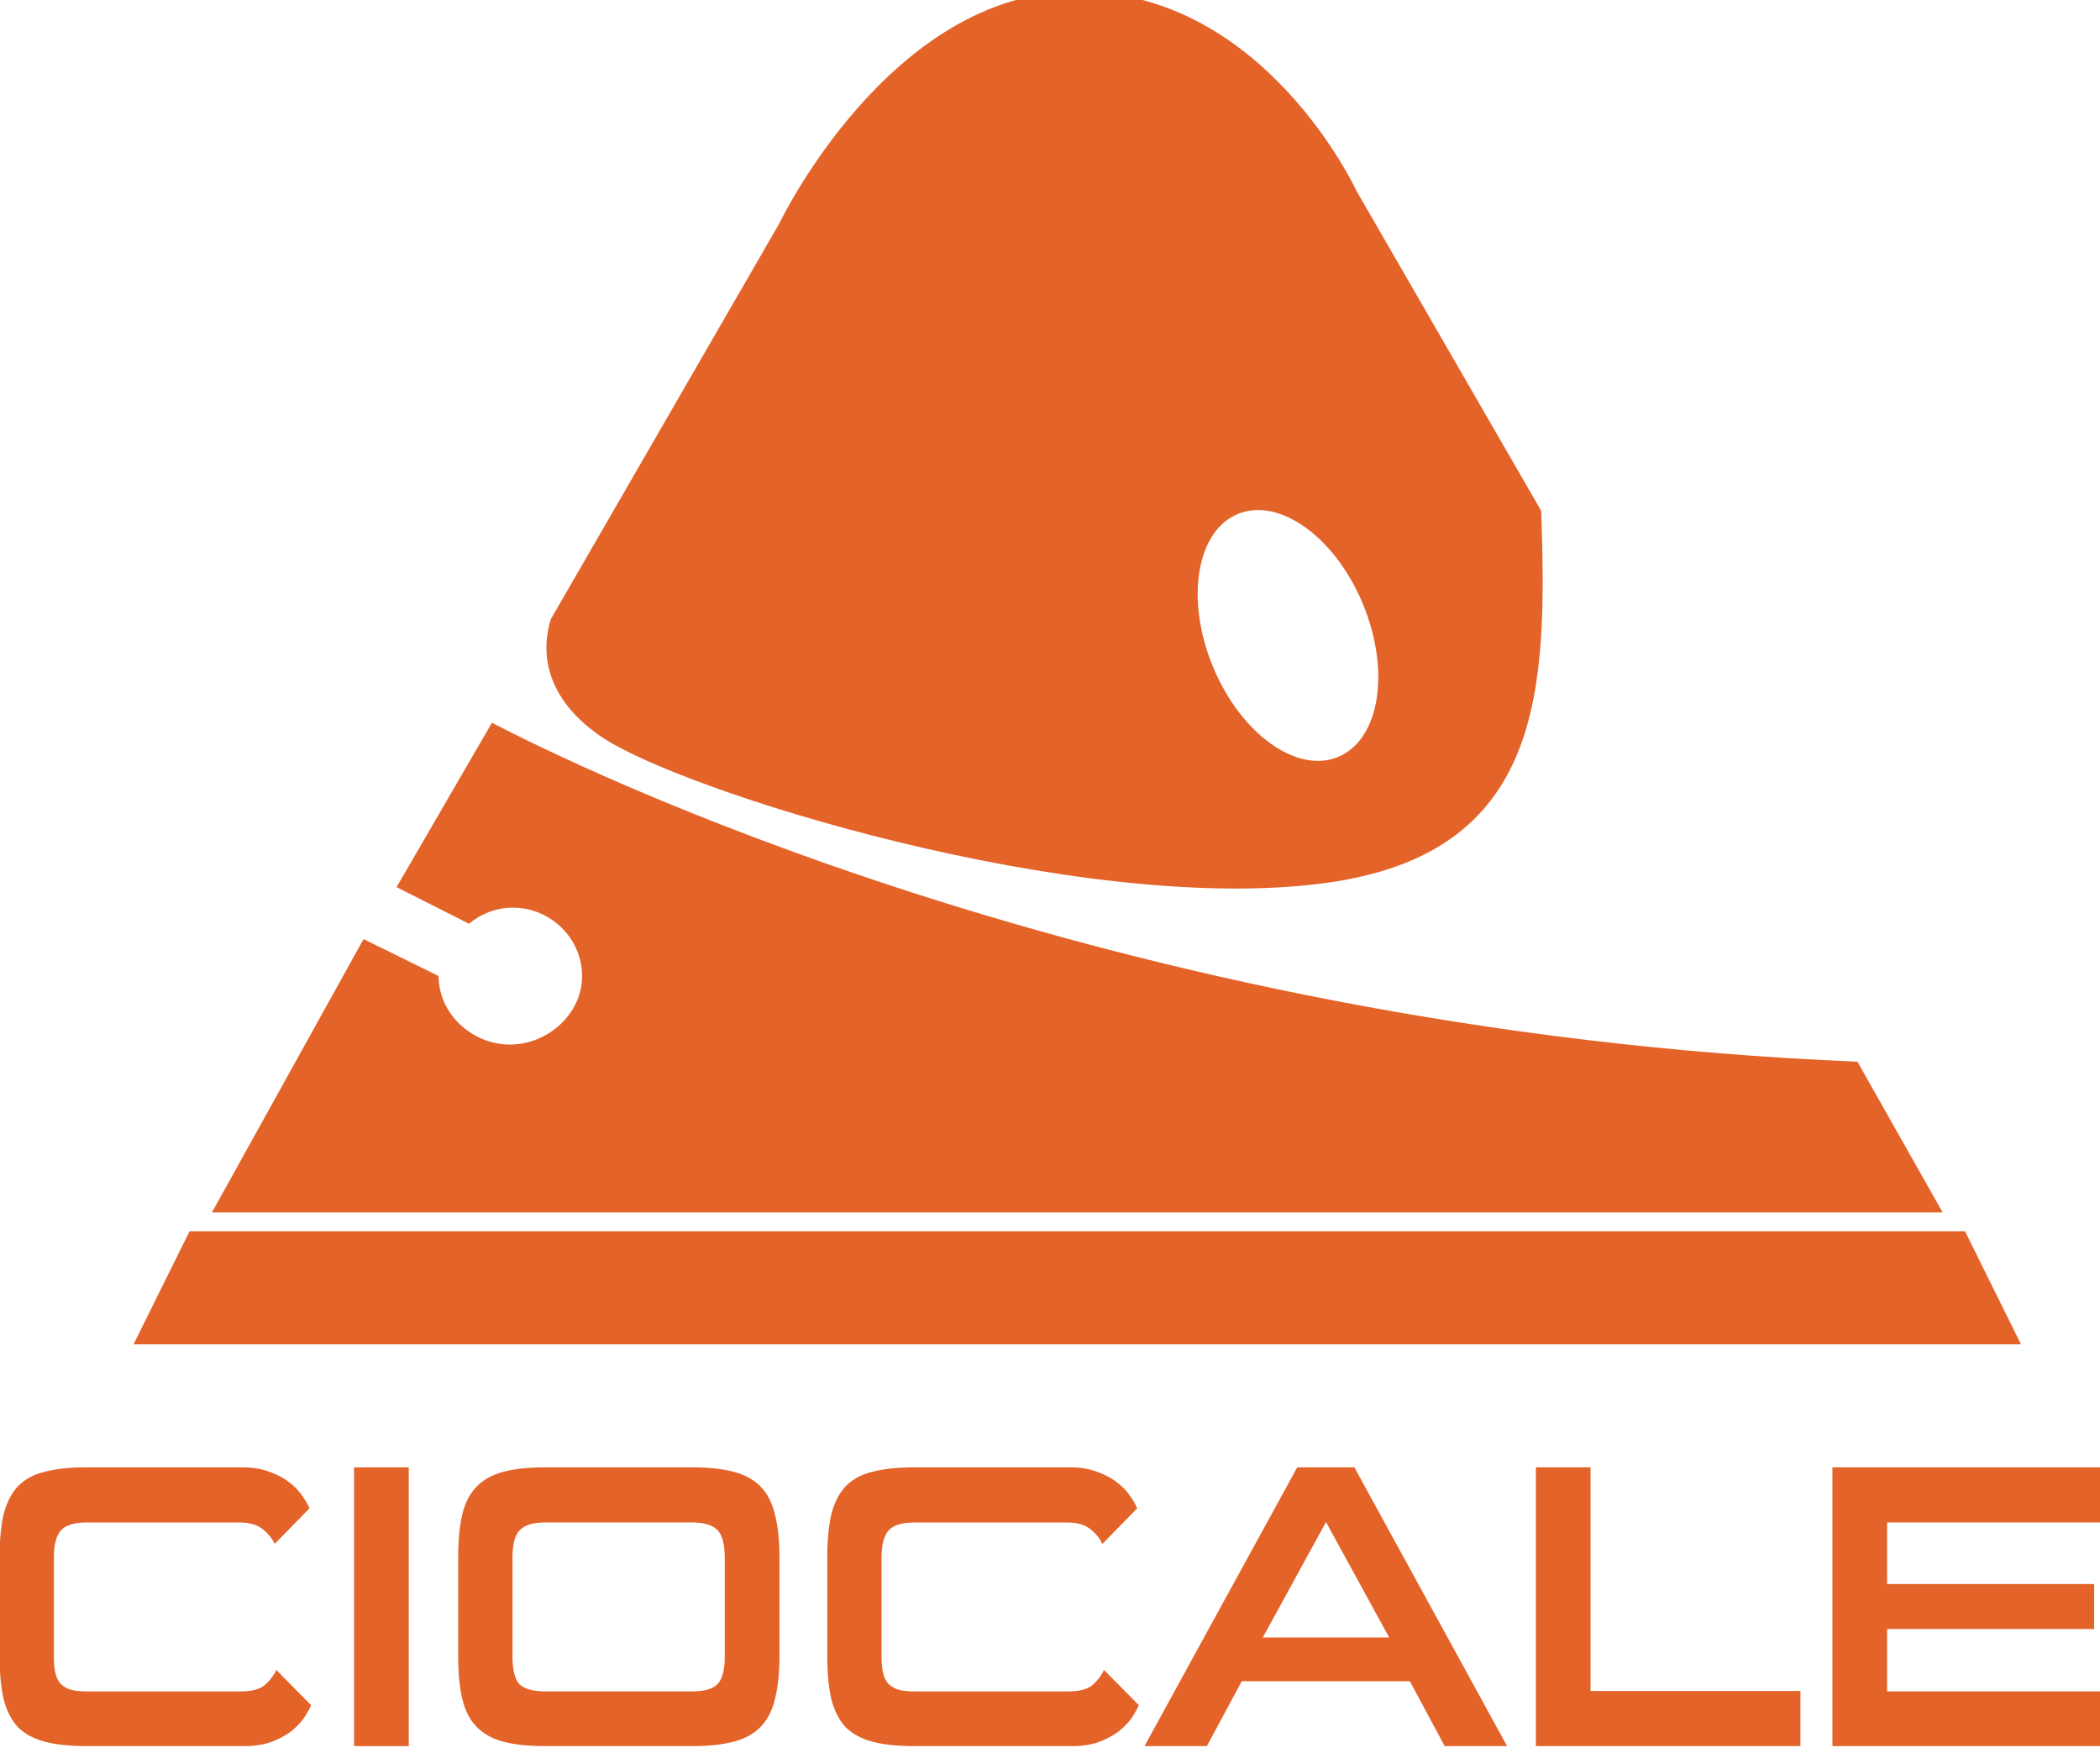 <?xml version="1.0" encoding="UTF-8" standalone="no"?>
<!-- Created with Inkscape (http://www.inkscape.org/) -->

<svg
   width="66.745mm"
   height="55.566mm"
   viewBox="0 0 66.745 55.566"
   version="1.1"
   id="svg5273"
   inkscape:version="1.2.2 (b0a8486541, 2022-12-01)"
   sodipodi:docname="ciocale-logo-v2-vertical.svg"
   xmlns:inkscape="http://www.inkscape.org/namespaces/inkscape"
   xmlns:sodipodi="http://sodipodi.sourceforge.net/DTD/sodipodi-0.dtd"
   xmlns="http://www.w3.org/2000/svg"
   xmlns:svg="http://www.w3.org/2000/svg">
  <sodipodi:namedview
     id="namedview5275"
     pagecolor="#ffffff"
     bordercolor="#000000"
     borderopacity="0.25"
     inkscape:showpageshadow="2"
     inkscape:pageopacity="0.0"
     inkscape:pagecheckerboard="0"
     inkscape:deskcolor="#d1d1d1"
     inkscape:document-units="mm"
     showgrid="false"
     inkscape:zoom="1.5857183"
     inkscape:cx="74.729541"
     inkscape:cy="93.963726"
     inkscape:current-layer="layer1" />
  <defs
     id="defs5270">
    <clipPath
       clipPathUnits="userSpaceOnUse"
       id="clipPath2670-6">
      <path
         d="M 0,1557.234 H 1600 V 0 H 0 Z"
         id="path2672-7"
         inkscape:connector-curvature="0" />
    </clipPath>
  </defs>
  <g
     inkscape:label="Layer 1"
     inkscape:groupmode="layer"
     id="layer1"
     transform="translate(-6.673,-133.516)">
    <g
       transform="matrix(0.248,0,0,0.248,50.165,402.553)"
       style="display:inline"
       id="g7556-5"
       inkscape:export-filename="/home/rgga/projects/mapaprop-flex/web/styles/customers/1019-2/logo.png"
       inkscape:export-xdpi="95.856606"
       inkscape:export-ydpi="95.856606">
      <g
         aria-label="CIOCALE"
         id="text417"
         style="font-size:51.922px;line-height:3;font-family:'Sui Generis';-inkscape-font-specification:'Sui Generis, Normal';text-align:center;text-anchor:middle;fill:#e36329;stroke-width:43.681;stroke-miterlimit:2;stroke-dashoffset:4;paint-order:stroke markers fill;stop-color:#000000">
        <path
           d="m -164.315,-861.044 q -3.219,0 -5.348,-0.571 -2.129,-0.571 -3.427,-1.869 -1.246,-1.35 -1.817,-3.583 -0.519,-2.233 -0.519,-5.556 v -12.565 q 0,-3.323 0.519,-5.556 0.571,-2.233 1.817,-3.583 1.298,-1.35 3.427,-1.869 2.129,-0.571 5.348,-0.571 h 20.042 q 1.973,0 3.427,0.571 1.506,0.519 2.544,1.35 1.038,0.779 1.662,1.713 0.623,0.883 0.935,1.61 l -4.465,4.569 q -0.467,-1.038 -1.506,-1.869 -1.038,-0.883 -3.063,-0.883 h -19.523 q -2.337,0 -3.271,0.987 -0.935,0.987 -0.935,3.531 v 12.617 q 0,1.142 0.156,1.973 0.156,0.831 0.571,1.402 0.467,0.571 1.298,0.883 0.831,0.26 2.181,0.26 h 19.782 q 2.077,0 3.063,-0.831 0.987,-0.883 1.454,-1.921 l 4.465,4.517 q -0.312,0.727 -0.935,1.662 -0.623,0.883 -1.662,1.713 -1.038,0.779 -2.544,1.35 -1.454,0.519 -3.427,0.519 z"
           id="path603" />
        <path
           d="m -129.994,-861.044 v -35.723 h 7.01 v 35.723 z"
           id="path605" />
        <path
           d="m -105.487,-861.044 q -3.271,0 -5.4,-0.571 -2.129,-0.571 -3.427,-1.921 -1.298,-1.35 -1.817,-3.583 -0.519,-2.233 -0.519,-5.504 v -12.565 q 0,-3.271 0.519,-5.504 0.519,-2.233 1.817,-3.583 1.298,-1.35 3.427,-1.921 2.129,-0.571 5.4,-0.571 h 18.848 q 3.167,0 5.296,0.571 2.181,0.571 3.479,1.921 1.298,1.35 1.817,3.583 0.571,2.233 0.571,5.504 v 12.565 q 0,3.271 -0.571,5.504 -0.519,2.233 -1.817,3.583 -1.298,1.35 -3.479,1.921 -2.129,0.571 -5.296,0.571 z m 23.002,-24.092 q 0,-2.648 -0.935,-3.583 -0.935,-0.987 -3.271,-0.987 h -18.796 q -2.337,0 -3.271,0.987 -0.935,0.935 -0.935,3.583 v 12.565 q 0,2.648 0.883,3.583 0.935,0.935 3.323,0.935 h 18.796 q 2.388,0 3.271,-0.935 0.935,-0.935 0.935,-3.583 z"
           id="path607" />
        <path
           d="m -58.238,-861.044 q -3.219,0 -5.348,-0.571 -2.129,-0.571 -3.427,-1.869 -1.246,-1.35 -1.817,-3.583 -0.519,-2.233 -0.519,-5.556 v -12.565 q 0,-3.323 0.519,-5.556 0.571,-2.233 1.817,-3.583 1.298,-1.35 3.427,-1.869 2.129,-0.571 5.348,-0.571 h 20.042 q 1.973,0 3.427,0.571 1.506,0.519 2.544,1.35 1.038,0.779 1.662,1.713 0.623,0.883 0.935,1.61 l -4.465,4.569 q -0.467,-1.038 -1.506,-1.869 -1.038,-0.883 -3.063,-0.883 h -19.523 q -2.337,0 -3.271,0.987 -0.935,0.987 -0.935,3.531 v 12.617 q 0,1.142 0.156,1.973 0.156,0.831 0.571,1.402 0.467,0.571 1.298,0.883 0.831,0.26 2.181,0.26 h 19.782 q 2.077,0 3.063,-0.831 0.987,-0.883 1.454,-1.921 l 4.465,4.517 q -0.312,0.727 -0.935,1.662 -0.623,0.883 -1.662,1.713 -1.038,0.779 -2.544,1.35 -1.454,0.519 -3.427,0.519 z"
           id="path609" />
        <path
           d="m 9.78,-861.044 -4.465,-8.308 h -21.548 l -4.465,8.308 h -7.996 l 19.575,-35.723 h 7.321 l 19.575,35.723 z m -15.213,-28.713 -8.1,14.798 H 2.667 Z"
           id="path611" />
        <path
           d="m 21.463,-861.044 v -35.723 h 7.01 v 28.661 h 26.896 v 7.061 z"
           id="path613" />
        <path
           d="m 59.47,-861.044 v -35.723 h 34.321 v 7.061 H 66.479 v 7.892 h 26.532 v 5.763 H 66.479 v 7.996 h 27.311 v 7.01 z"
           id="path615" />
      </g>
      <g
         id="g2666-2"
         transform="matrix(2.413,0,0,-2.413,-898.562,2528.959)">
        <g
           clip-path="url(#clipPath2670-6)"
           id="g2668-7">
          <g
             transform="translate(365.455,1470.335)"
             id="g2674-0">
            <path
               inkscape:connector-curvature="0"
               id="path2676-9"
               style="fill:#e36329;fill-opacity:1;fill-rule:nonzero;stroke:none"
               d="m 0,0 c 2.204,0.908 5.181,-1.246 6.649,-4.81 1.468,-3.565 0.872,-7.191 -1.333,-8.098 -2.203,-0.908 -5.18,1.245 -6.649,4.81 C -2.801,-4.533 -2.204,-0.907 0,0 m -33.904,-11.772 c 4.126,-2.899 25.407,-9.583 38.498,-7.838 11.669,1.556 11.84,10.237 11.513,19.775 L 6.301,17.15 c 0,0 -4.882,10.594 -14.833,10.594 -9.951,0 -15.832,-12.326 -15.832,-12.326 L -36.498,-5.597 c -0.42,-1.375 -0.601,-3.932 2.594,-6.175" />
          </g>
          <g
             transform="translate(404.072,1432.234)"
             id="g2678-3">
            <path
               inkscape:connector-curvature="0"
               id="path2680-6"
               style="fill:#e36329;fill-opacity:1;fill-rule:nonzero;stroke:none"
               d="m 0,0 h -94.299 l -2.972,-6 H 2.971 Z" />
          </g>
          <g
             transform="translate(398.357,1441.243)"
             id="g2682-0">
            <path
               inkscape:connector-curvature="0"
               id="path2684-6"
               style="fill:#e36329;fill-opacity:1;fill-rule:nonzero;stroke:none"
               d="m 0,0 c -40.068,1.643 -68.715,16.013 -72.523,18.002 l -5.065,-8.731 3.845,-1.944 c 0.631,0.525 1.442,0.853 2.326,0.853 2.011,0 3.682,-1.625 3.682,-3.636 0,-2.009 -1.822,-3.635 -3.832,-3.635 -2.01,0 -3.79,1.63 -3.79,3.64 V 4.551 L -79.342,6.51 -87.395,-8.008 H 4.527 Z" />
          </g>
        </g>
      </g>
    </g>
  </g>
</svg>
